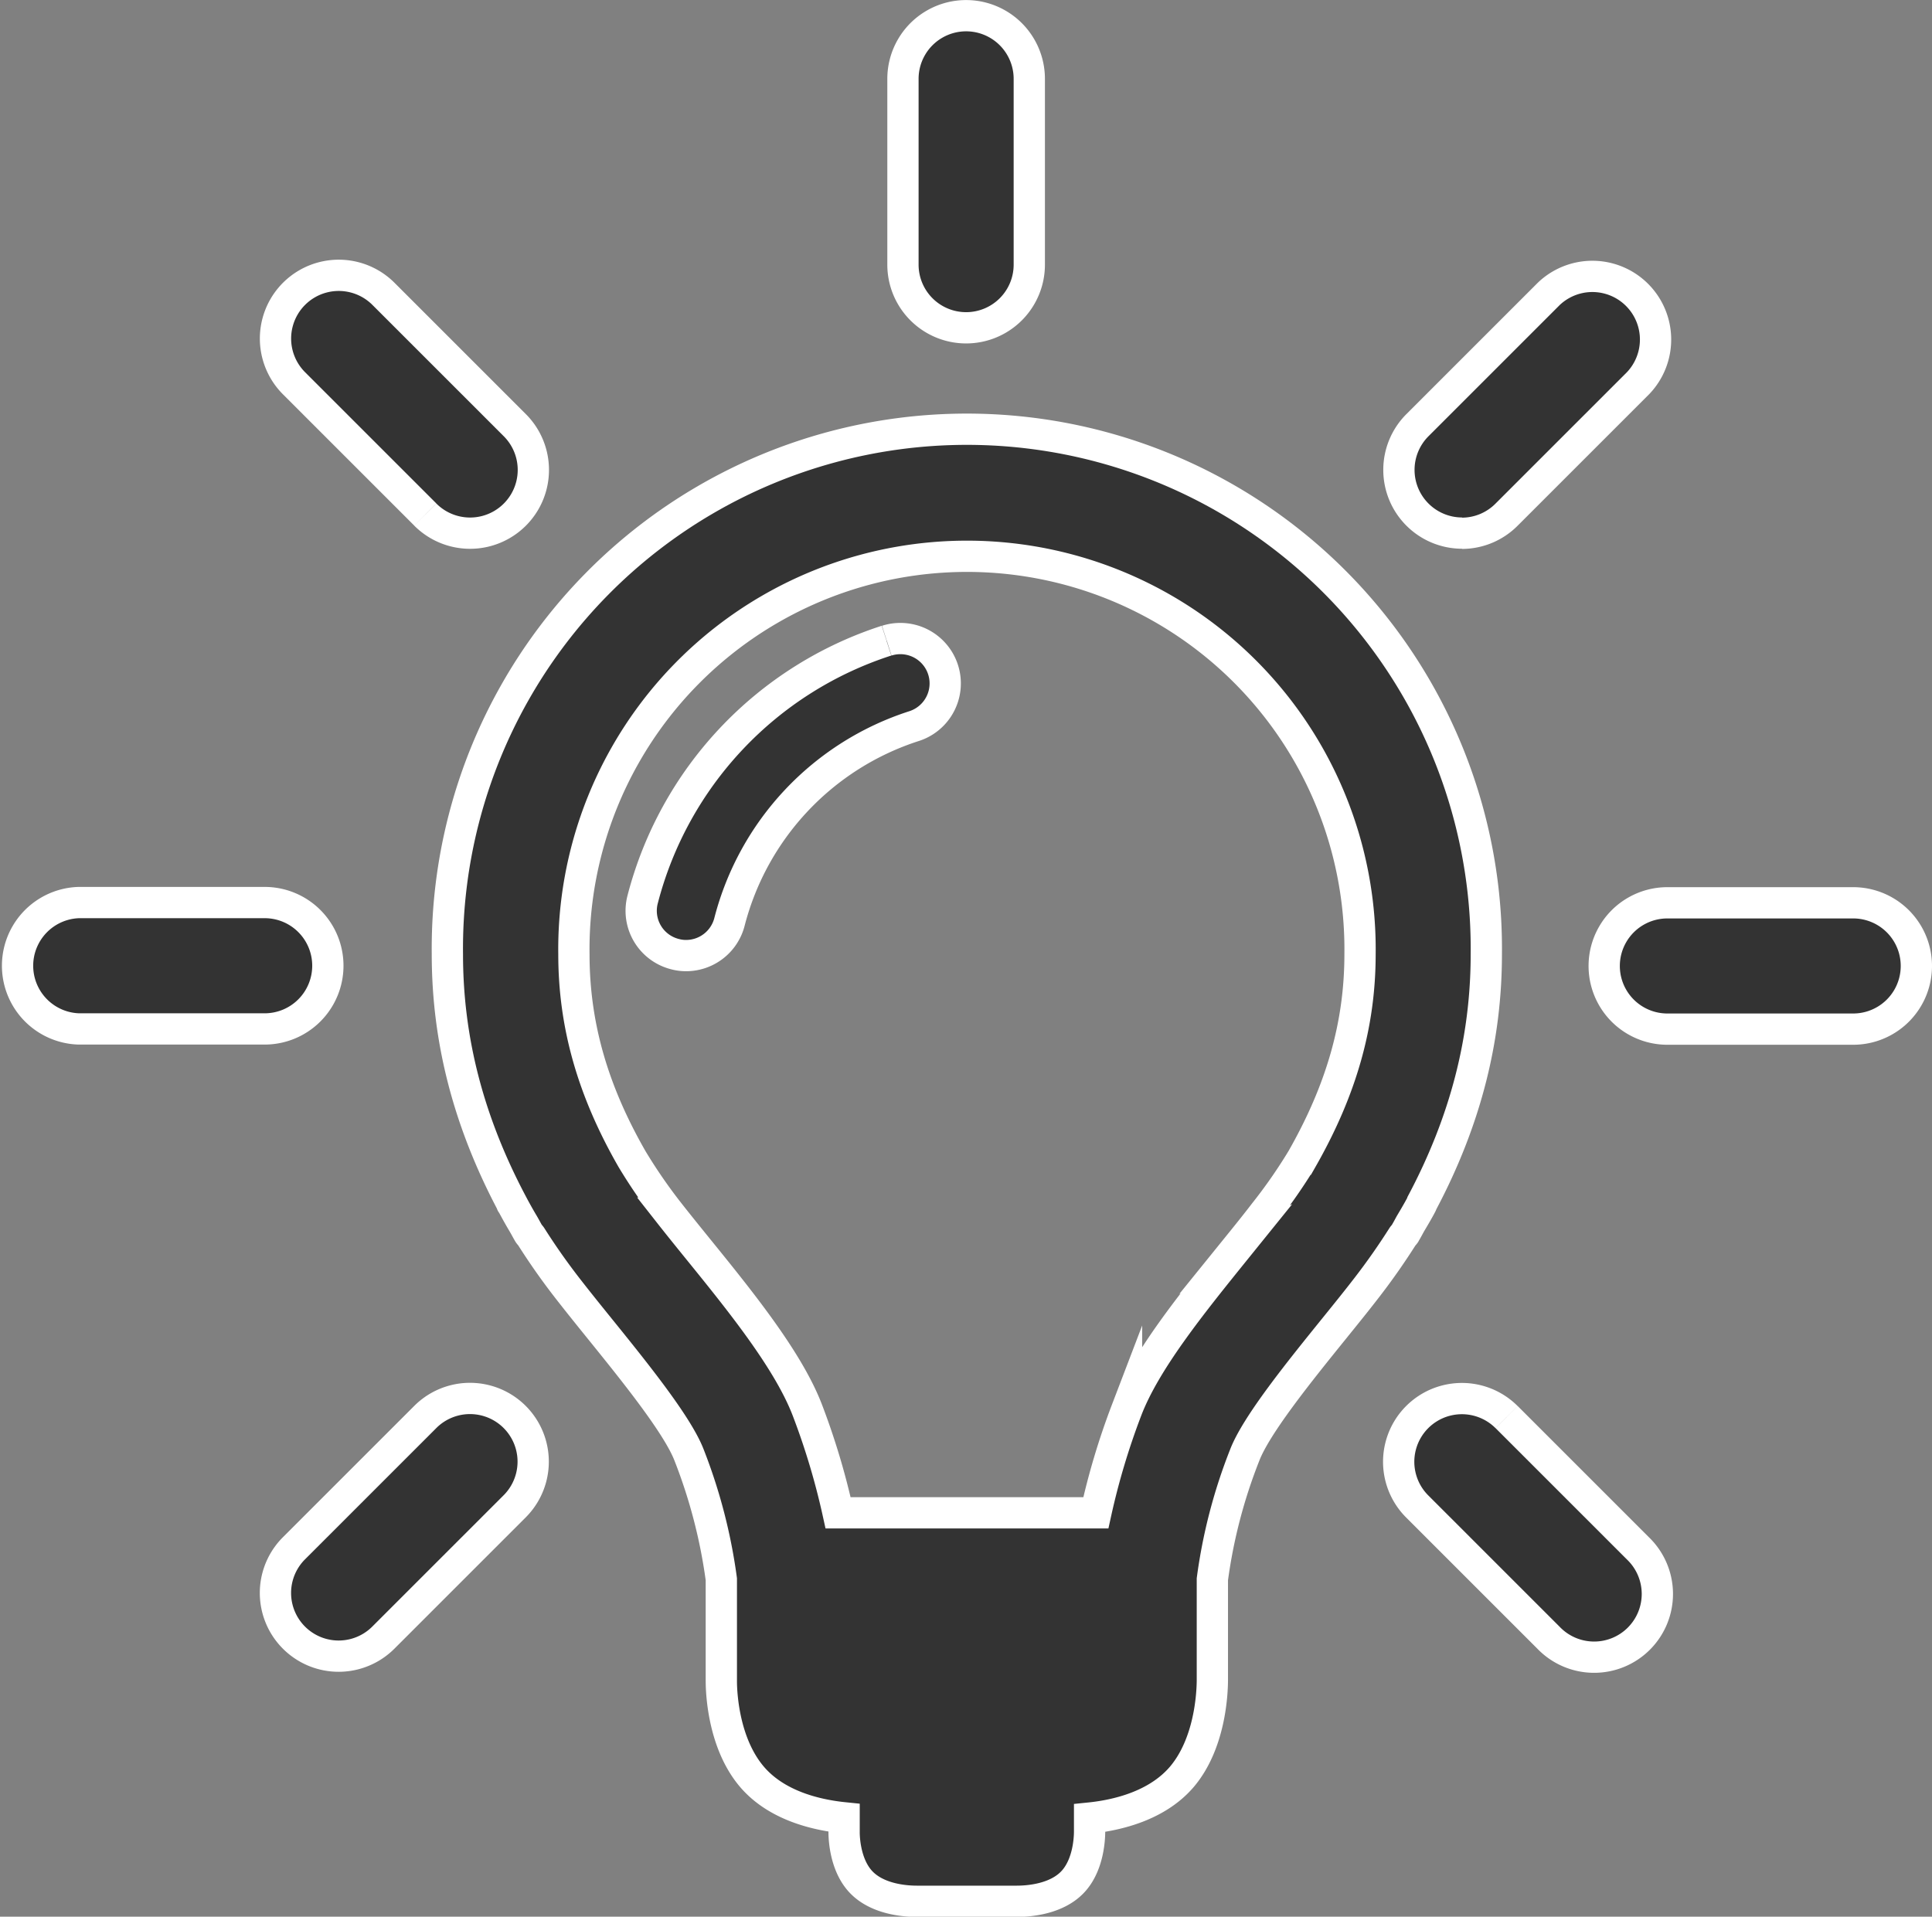 <?xml version="1.0" encoding="utf-8"?>
<svg xmlns="http://www.w3.org/2000/svg" data-name="Layer 1" id="Layer_1" viewBox="0 0 308.9 306.5">
  <rect x="0" y="0" width="308.9" height="306.5" fill="#808080" stroke="none"/>
  <defs>
    <style>.cls-1{fill:#333;stroke:#fff;stroke-miterlimit:10;stroke-width:5px;}</style>
  </defs>
  <title>inspriation_icon</title>
  <path class="cls-1" d="M224.65,197.22c.31-.51.56-1,.86-1.54,1.11-1.85,1.73-3,1.79-3.15a1.15,1.15,0,0,0,.06-.17c6.9-13,10.28-26.09,10.28-39.75a83.06,83.06,0,1,0-166.11,0c0,13.66,3.38,26.71,10.27,39.75,0,.06,0,.11.07.17s.68,1.3,1.79,3.16c.3.51.55,1,.86,1.53.12.2.29.34.41.53a105.43,105.43,0,0,0,6.15,8.7c1.48,1.9,3.11,3.92,4.79,6,5.56,6.88,12.48,15.45,14.32,20.27a85.68,85.68,0,0,1,5.14,19.82v16.25c0,2.25.42,10,4.82,15.25,3.93,4.68,10.29,6.19,14.81,6.65V293c0,1.13.21,5,2.41,7.62,2.59,3.09,7.31,3.42,9.21,3.42h16c1.91,0,6.63-.33,9.21-3.41,2.21-2.63,2.41-6.5,2.42-7.67v-2.23c4.52-.46,10.87-2,14.8-6.65,4.4-5.25,4.81-13,4.83-15.34V252.55A84.23,84.23,0,0,1,199,232.72c1.84-4.83,8.76-13.4,14.32-20.28,1.68-2.08,3.31-4.09,4.79-6,2.6-3.32,4.63-6.32,6.14-8.7.13-.19.3-.33.42-.53m-27.07,2.52c-7.13,8.83-14.5,17.95-17.48,25.78a115.45,115.45,0,0,0-4.91,16.41H134a115.45,115.45,0,0,0-4.91-16.41c-3-7.82-10.35-17-17.47-25.77-1.62-2-3.18-3.93-4.61-5.75a84.34,84.34,0,0,1-5.94-8.61c-6.32-11-9.31-21.51-9.31-32.78a62.85,62.85,0,1,1,125.69,0c0,11.27-3,21.73-9.3,32.77a84,84,0,0,1-6,8.62C200.75,195.82,199.19,197.75,197.58,199.74Z"/>
  <path class="cls-1" d="M141.74,102.45a59,59,0,0,0-39,41.42,7.15,7.15,0,0,0,5.19,8.71,6.7,6.7,0,0,0,1.76.23,7.17,7.17,0,0,0,6.95-5.41,44.57,44.57,0,0,1,29.49-31.28,7.17,7.17,0,1,0-4.35-13.67"/>
  <path class="cls-1" d="M154.47,52.42a10.1,10.1,0,0,0,10.1-10.1V12.61a10.1,10.1,0,1,0-20.2,0V42.32a10.1,10.1,0,0,0,10.1,10.1"/>
  <path class="cls-1" d="M68,82.29A10.1,10.1,0,1,0,82.32,68l-21-21A10.1,10.1,0,0,0,47,61.28l21,21"/>
  <path class="cls-1" d="M52.42,154.43a10.1,10.1,0,0,0-10.1-10.1H12.6a10.11,10.11,0,0,0,0,20.21H42.32a10.11,10.11,0,0,0,10.1-10.11"/>
  <path class="cls-1" d="M68,226.59l-21,21a10.1,10.1,0,1,0,14.29,14.29l21-21A10.1,10.1,0,0,0,68,226.59"/>
  <path class="cls-1" d="M240.88,226.61a10.1,10.1,0,0,0-14.29,14.29l21,21a10.11,10.11,0,1,0,14.3-14.29l-21-21"/>
  <path class="cls-1" d="M296.3,144.37H266.59a10.1,10.1,0,1,0,0,20.2H296.3a10.1,10.1,0,0,0,0-20.2"/>
  <path class="cls-1" d="M233.76,85.28a10.08,10.08,0,0,0,7.14-3l21-21A10.1,10.1,0,0,0,247.62,47l-21,21a10.11,10.11,0,0,0,7.15,17.25"/>
</svg>